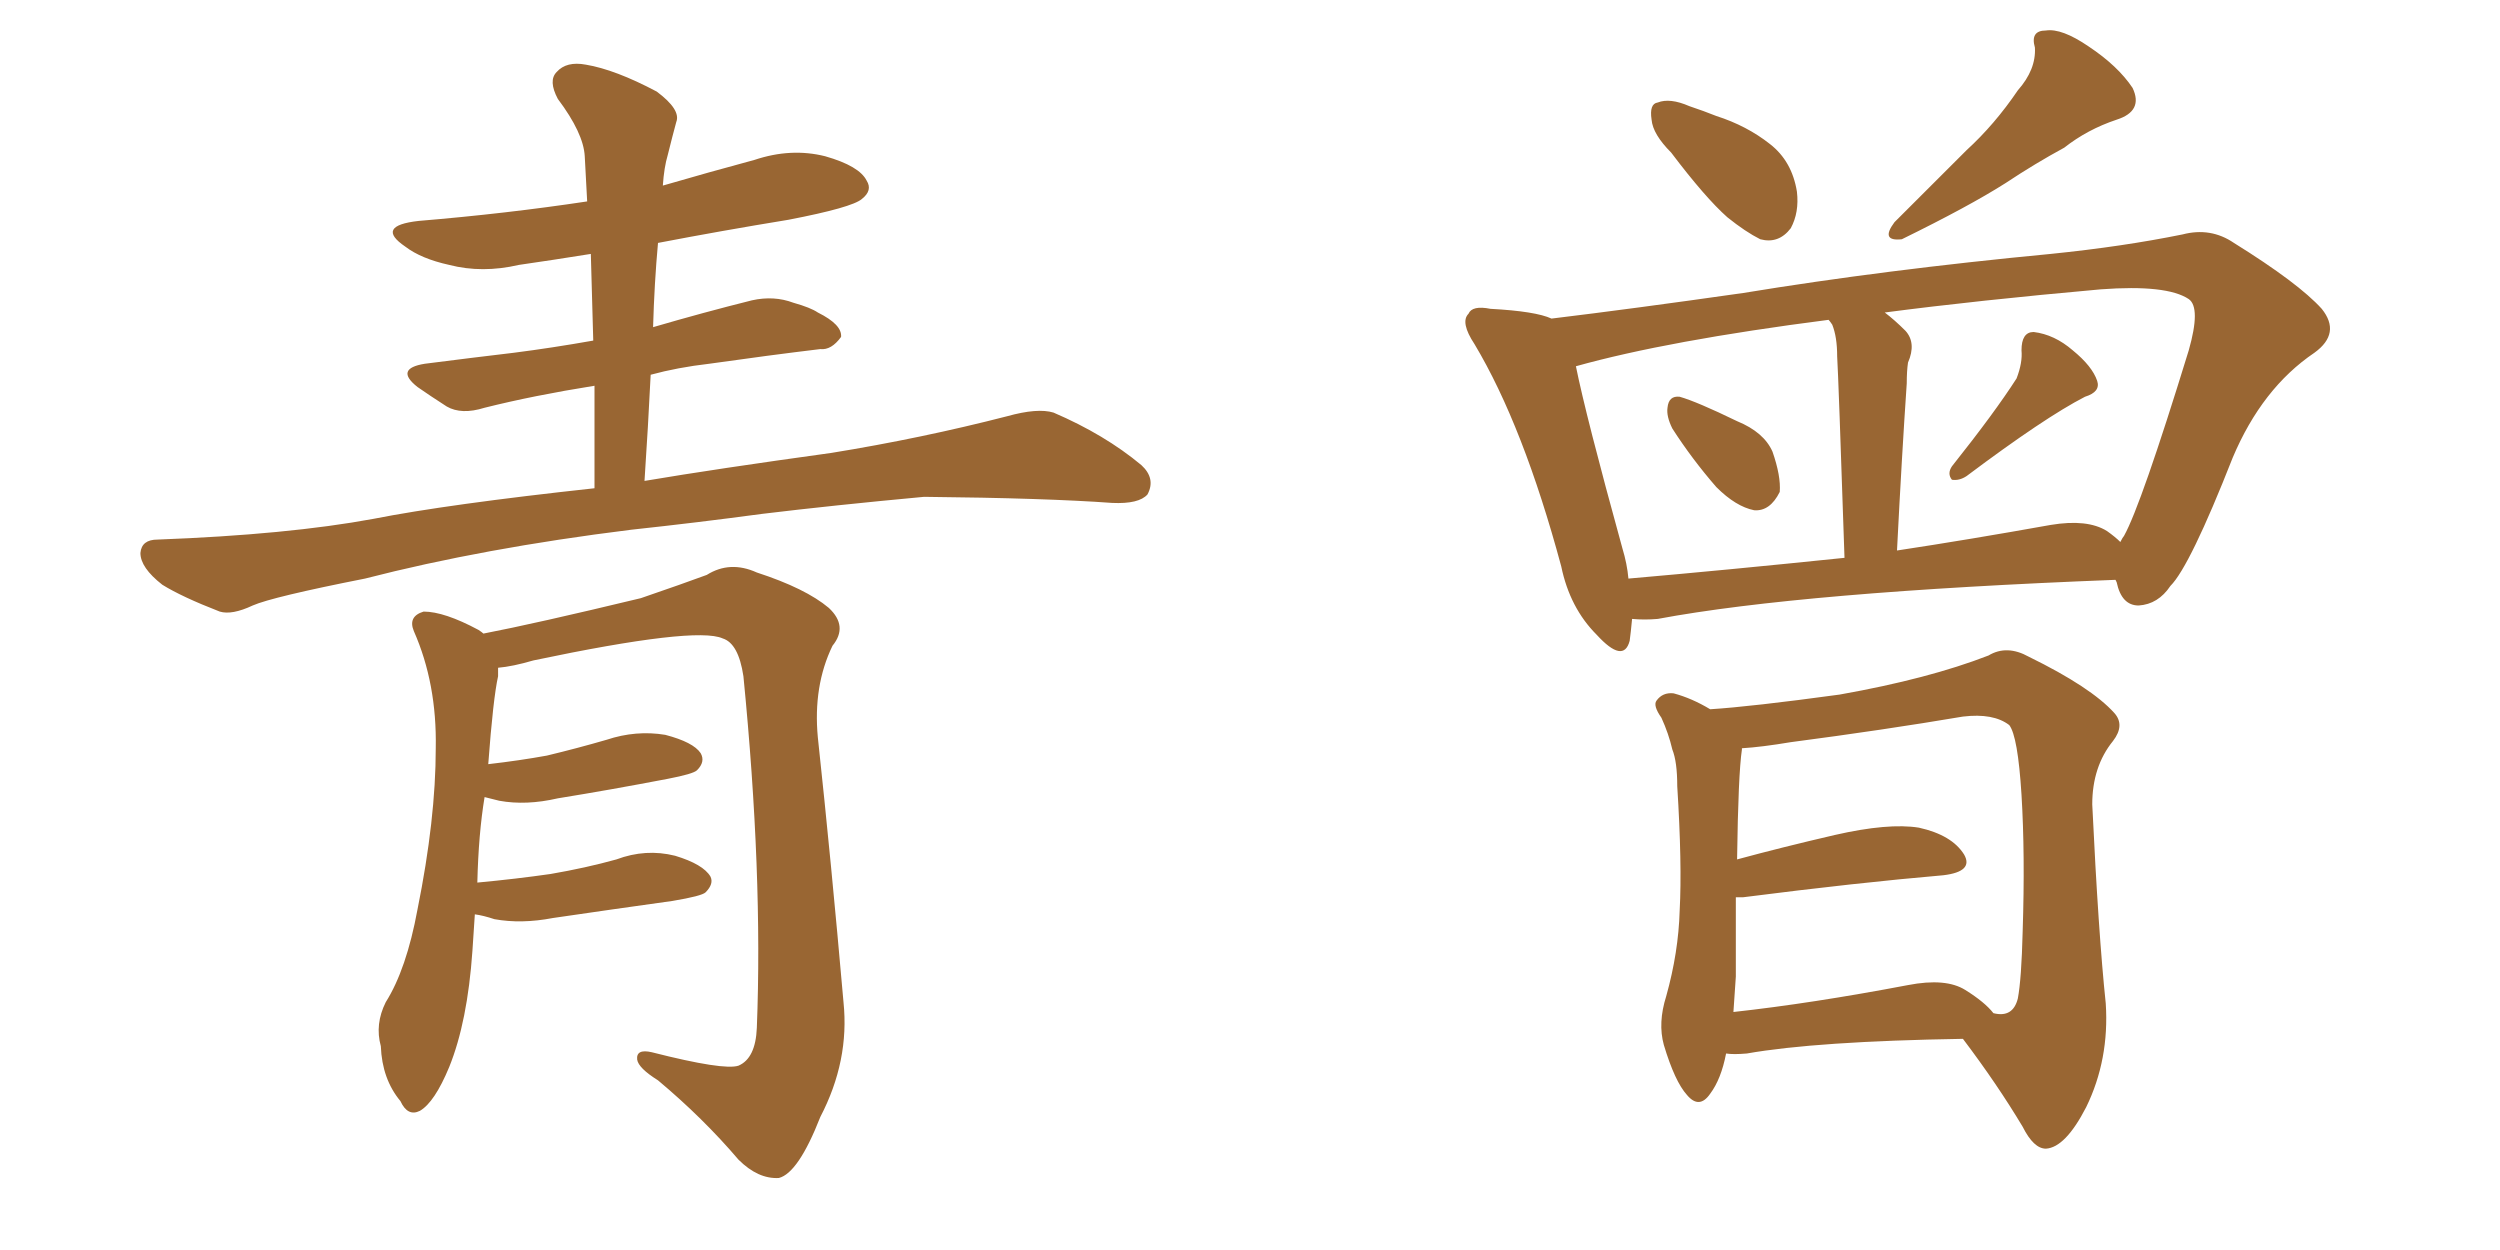 <svg xmlns="http://www.w3.org/2000/svg" xmlns:xlink="http://www.w3.org/1999/xlink" width="300" height="150"><path fill="#996633" padding="10" d="M77.34 57.71L77.34 57.71Q85.99 56.25 99.76 54.35L99.76 54.35Q110.60 52.59 120.85 49.95L120.85 49.95Q124.51 48.93 126.42 49.51L126.42 49.51Q132.57 52.15 136.96 55.81L136.96 55.81Q138.72 57.42 137.70 59.33L137.70 59.33Q136.67 60.50 133.45 60.35L133.45 60.35Q125.54 59.77 110.89 59.62L110.89 59.62Q99.90 60.64 91.41 61.67L91.41 61.67Q83.79 62.70 75.73 63.57L75.73 63.57Q58.01 65.77 43.80 69.43L43.80 69.43Q32.67 71.63 30.32 72.66L30.32 72.66Q27.83 73.83 26.37 73.39L26.37 73.39Q21.83 71.63 19.48 70.17L19.48 70.17Q16.85 68.12 16.85 66.36L16.85 66.36Q16.99 64.75 18.90 64.75L18.90 64.75Q34.57 64.16 44.82 62.26L44.82 62.26Q53.76 60.50 71.34 58.59L71.34 58.59Q71.34 52.15 71.34 46.29L71.34 46.29Q64.01 47.46 58.15 48.93L58.15 48.93Q55.37 49.80 53.61 48.78L53.61 48.78Q51.56 47.46 50.10 46.44L50.10 46.44Q47.31 44.24 50.98 43.65L50.98 43.65Q56.69 42.92 61.67 42.33L61.67 42.33Q66.21 41.75 71.19 40.87L71.19 40.87Q71.04 35.45 70.90 30.47L70.90 30.47Q66.36 31.20 62.26 31.79L62.26 31.79Q57.86 32.81 53.91 31.79L53.91 31.79Q50.54 31.05 48.63 29.59L48.63 29.59Q44.97 27.10 50.24 26.51L50.24 26.51Q60.79 25.63 70.46 24.17L70.46 24.17Q70.31 21.39 70.17 18.75L70.17 18.75Q70.02 15.97 66.94 11.87L66.94 11.87Q65.77 9.67 66.80 8.64L66.80 8.64Q67.97 7.32 70.31 7.76L70.31 7.76Q73.83 8.35 78.81 10.99L78.81 10.99Q81.74 13.18 81.15 14.65L81.15 14.65Q80.71 16.26 80.13 18.60L80.13 18.60Q79.69 20.07 79.54 22.27L79.54 22.27Q85.11 20.65 90.53 19.19L90.53 19.19Q94.92 17.72 99.02 18.75L99.02 18.75Q103.13 19.92 104.00 21.68L104.00 21.68Q104.74 22.85 103.42 23.88L103.42 23.88Q102.25 24.90 94.63 26.37L94.63 26.37Q86.57 27.69 78.96 29.15L78.96 29.15Q78.52 33.98 78.37 39.26L78.37 39.26Q84.38 37.50 90.23 36.04L90.23 36.04Q92.87 35.45 95.21 36.33L95.21 36.33Q97.27 36.91 98.14 37.50L98.14 37.50Q101.07 38.96 100.93 40.43L100.93 40.43Q99.76 42.04 98.44 41.89L98.44 41.89Q92.29 42.63 85.11 43.65L85.11 43.65Q81.30 44.09 78.08 44.97L78.08 44.97Q77.78 51.12 77.34 57.71ZM56.98 109.72L56.98 109.72L56.98 109.72Q56.84 111.77 56.69 114.11L56.69 114.11Q56.10 122.61 53.91 128.03L53.91 128.03Q52.15 132.28 50.39 133.30L50.39 133.30Q48.93 134.03 48.05 132.13L48.05 132.13Q45.85 129.49 45.70 125.54L45.70 125.54Q44.97 122.90 46.29 120.26L46.29 120.26Q48.78 116.31 50.10 109.13L50.10 109.13Q52.29 98.29 52.29 89.79L52.29 89.79Q52.44 82.03 49.66 75.73L49.66 75.73Q48.93 73.97 50.83 73.39L50.83 73.39Q53.32 73.39 57.42 75.59L57.42 75.59Q57.86 75.88 58.01 76.03L58.01 76.03Q64.16 74.85 76.90 71.78L76.90 71.78Q82.03 70.02 84.81 68.99L84.81 68.99Q87.60 67.24 90.82 68.70L90.82 68.70Q96.68 70.61 99.46 72.95L99.46 72.95Q101.81 75.15 99.90 77.49L99.90 77.49Q97.56 82.32 98.14 88.48L98.14 88.48Q99.76 103.56 101.22 120.26L101.22 120.26Q101.95 127.29 98.44 134.03L98.44 134.03Q95.80 140.77 93.46 141.36L93.46 141.36Q90.97 141.50 88.62 139.16L88.62 139.16Q84.38 134.18 78.96 129.64L78.96 129.64Q76.61 128.17 76.46 127.15L76.46 127.15Q76.32 125.83 78.22 126.27L78.22 126.27Q86.87 128.47 88.62 127.88L88.62 127.88Q90.67 127.00 90.82 123.34L90.82 123.34Q91.55 104.88 89.21 81.15L89.21 81.15Q88.62 77.20 86.72 76.61L86.72 76.61Q83.50 75.15 64.01 79.25L64.01 79.25Q61.52 79.98 59.77 80.13L59.77 80.13Q59.77 80.57 59.77 81.15L59.77 81.15Q59.18 83.79 58.59 91.70L58.59 91.70Q62.40 91.26 65.63 90.67L65.63 90.67Q69.29 89.79 72.80 88.77L72.80 88.77Q76.32 87.60 79.83 88.18L79.83 88.18Q83.20 89.06 84.08 90.38L84.08 90.38Q84.67 91.41 83.64 92.43L83.64 92.43Q83.20 92.87 80.13 93.46L80.13 93.46Q73.24 94.78 66.94 95.80L66.94 95.80Q63.13 96.68 59.91 96.09L59.91 96.09Q58.74 95.80 58.15 95.65L58.15 95.65Q57.42 100.05 57.28 105.91L57.28 105.91Q61.96 105.47 66.06 104.88L66.06 104.88Q70.31 104.15 73.97 103.13L73.97 103.13Q77.49 101.81 81.01 102.69L81.01 102.69Q84.38 103.71 85.25 105.18L85.25 105.18Q85.69 106.05 84.67 107.08L84.67 107.08Q84.23 107.52 80.71 108.11L80.71 108.11Q73.39 109.13 66.36 110.16L66.36 110.16Q62.55 110.89 59.33 110.30L59.33 110.30Q58.01 109.86 56.98 109.72ZM200.54 18.31L200.54 18.31Q198.34 16.11 198.19 14.36L198.19 14.36Q197.90 12.45 198.93 12.30L198.93 12.30Q200.39 11.72 202.73 12.74L202.73 12.74Q204.49 13.33 205.96 13.92L205.96 13.92Q209.62 15.09 212.40 17.29L212.40 17.29Q215.04 19.34 215.63 23.00L215.63 23.00Q215.92 25.49 214.89 27.39L214.89 27.39Q213.43 29.30 211.23 28.71L211.23 28.71Q209.47 27.83 207.28 26.07L207.28 26.07Q204.64 23.73 200.54 18.31ZM242.14 10.84L242.14 10.84Q244.34 8.35 244.19 5.71L244.19 5.71Q243.60 3.66 245.51 3.66L245.51 3.66Q247.41 3.37 250.63 5.57L250.63 5.57Q254.15 7.91 255.91 10.55L255.91 10.55Q257.23 13.33 254.00 14.36L254.00 14.36Q250.49 15.53 247.71 17.72L247.71 17.72Q244.19 19.63 240.67 21.97L240.67 21.97Q236.28 24.76 228.22 28.71L228.22 28.71Q225.59 29.00 227.34 26.66L227.34 26.66Q231.88 22.12 235.99 18.02L235.99 18.02Q239.36 14.94 242.14 10.84ZM200.68 51.42L200.68 51.42Q199.95 49.95 200.10 48.93L200.10 48.93Q200.24 47.46 201.56 47.61L201.56 47.61Q203.61 48.19 208.45 50.54L208.45 50.54Q211.67 51.86 212.70 54.20L212.70 54.20Q213.72 57.13 213.57 59.03L213.57 59.03Q212.40 61.38 210.50 61.23L210.50 61.23Q208.30 60.79 205.96 58.45L205.96 58.45Q203.03 55.08 200.68 51.42ZM241.99 45.41L241.99 45.41Q242.72 43.51 242.58 42.04L242.58 42.04Q242.58 39.84 244.04 39.84L244.04 39.84Q246.53 40.14 248.73 42.04L248.73 42.04Q251.07 43.95 251.66 45.70L251.66 45.70Q252.10 47.02 250.20 47.61L250.20 47.61Q245.36 50.10 235.99 57.13L235.99 57.13Q235.11 57.71 234.23 57.57L234.23 57.57Q233.64 56.84 234.23 55.96L234.23 55.96Q239.36 49.51 241.99 45.41ZM195.85 74.27L195.85 74.27Q195.70 75.88 195.56 76.90L195.56 76.90Q194.82 79.69 191.60 76.17L191.60 76.17Q188.38 72.95 187.35 67.97L187.35 67.97Q182.81 51.12 176.95 41.31L176.95 41.31Q175.20 38.67 176.22 37.65L176.22 37.65Q176.66 36.62 178.86 37.06L178.86 37.06Q184.28 37.35 186.18 38.23L186.18 38.23Q195.85 37.06 209.18 35.16L209.18 35.16Q226.17 32.37 246.09 30.47L246.09 30.47Q254.74 29.59 261.91 28.13L261.91 28.13Q265.28 27.25 268.07 29.15L268.07 29.15Q275.83 33.98 278.61 37.06L278.61 37.06Q280.96 39.99 277.73 42.33L277.73 42.33Q271.44 46.58 267.92 54.93L267.92 54.93Q262.79 67.97 260.45 70.31L260.45 70.31Q258.98 72.51 256.64 72.66L256.64 72.66Q254.59 72.66 254.00 69.87L254.00 69.87Q253.86 69.58 253.86 69.58L253.86 69.58Q216.21 71.04 198.93 74.27L198.93 74.27Q197.31 74.41 195.85 74.27ZM252.83 63.72L252.83 63.72Q253.86 64.45 254.44 65.04L254.44 65.04Q254.74 64.45 254.88 64.31L254.88 64.31Q256.93 60.64 262.65 42.04L262.65 42.04Q264.11 36.91 262.65 35.89L262.65 35.89Q260.01 34.13 252.10 34.72L252.10 34.72Q237.30 36.04 226.17 37.50L226.17 37.50Q227.34 38.38 228.66 39.70L228.66 39.70Q229.98 41.16 228.96 43.51L228.96 43.51Q228.81 44.53 228.81 46.00L228.81 46.00Q228.22 54.64 227.64 66.06L227.64 66.06Q236.28 64.75 246.09 62.99L246.09 62.99Q250.49 62.26 252.83 63.72ZM195.41 69.43L195.41 69.43Q207.13 68.41 221.34 66.94L221.34 66.94Q220.61 45.12 220.46 42.77L220.46 42.77Q220.46 40.43 219.87 38.96L219.87 38.96Q219.58 38.53 219.43 38.38L219.43 38.38Q200.10 40.87 189.11 43.95L189.11 43.95Q190.28 49.80 194.68 65.77L194.68 65.77Q195.26 67.68 195.41 69.43ZM207.13 126.42L207.13 126.42Q206.54 129.49 205.22 131.25L205.22 131.25Q203.91 133.15 202.44 131.40L202.44 131.40Q200.98 129.79 199.66 125.39L199.66 125.39Q198.93 122.75 199.95 119.53L199.95 119.53Q201.42 114.26 201.56 109.28L201.56 109.28Q201.86 103.71 201.27 94.34L201.27 94.34Q201.27 91.41 200.68 89.94L200.68 89.94Q200.24 88.04 199.37 86.13L199.37 86.13Q198.34 84.67 198.78 84.08L198.78 84.08Q199.51 83.06 200.83 83.20L200.83 83.20Q203.03 83.79 205.22 85.11L205.22 85.11Q210.06 84.81 220.75 83.35L220.75 83.35Q231.45 81.45 238.62 78.66L238.62 78.66Q240.82 77.34 243.46 78.81L243.46 78.81Q250.93 82.47 253.71 85.55L253.71 85.55Q255.03 87.01 253.56 88.92L253.56 88.92Q251.07 91.99 251.07 96.53L251.07 96.53Q251.81 112.06 252.69 120.41L252.69 120.41Q253.13 127.15 250.34 132.86L250.34 132.86Q247.85 137.70 245.51 137.84L245.51 137.84Q244.04 137.84 242.72 135.21L242.72 135.21Q239.65 130.08 235.55 124.66L235.55 124.66Q217.97 124.95 209.62 126.42L209.62 126.42Q208.01 126.56 207.13 126.42ZM235.84 118.80L235.84 118.80L235.84 118.80Q238.18 120.26 239.21 121.58L239.21 121.58Q241.55 122.17 242.14 119.82L242.14 119.82Q242.58 117.48 242.72 111.77L242.72 111.77Q243.02 102.54 242.58 95.36L242.58 95.36Q242.14 88.33 241.11 87.01L241.11 87.01Q239.21 85.55 235.55 85.99L235.55 85.99Q226.03 87.60 214.89 89.06L214.89 89.06Q211.38 89.65 209.03 89.79L209.03 89.79Q209.03 89.79 209.03 89.94L209.03 89.94Q208.59 92.87 208.45 103.13L208.45 103.13Q213.87 101.66 220.17 100.20L220.17 100.20Q226.61 98.73 230.27 99.32L230.27 99.32Q234.23 100.20 235.69 102.54L235.69 102.54Q236.87 104.59 233.20 105.03L233.20 105.03Q222.95 105.91 209.18 107.67L209.18 107.67Q208.45 107.67 208.30 107.67L208.30 107.67Q208.30 112.21 208.30 117.19L208.30 117.19Q208.15 119.24 208.01 121.44L208.01 121.44Q217.38 120.41 228.96 118.21L228.96 118.21Q233.50 117.33 235.84 118.80Z"/></svg>